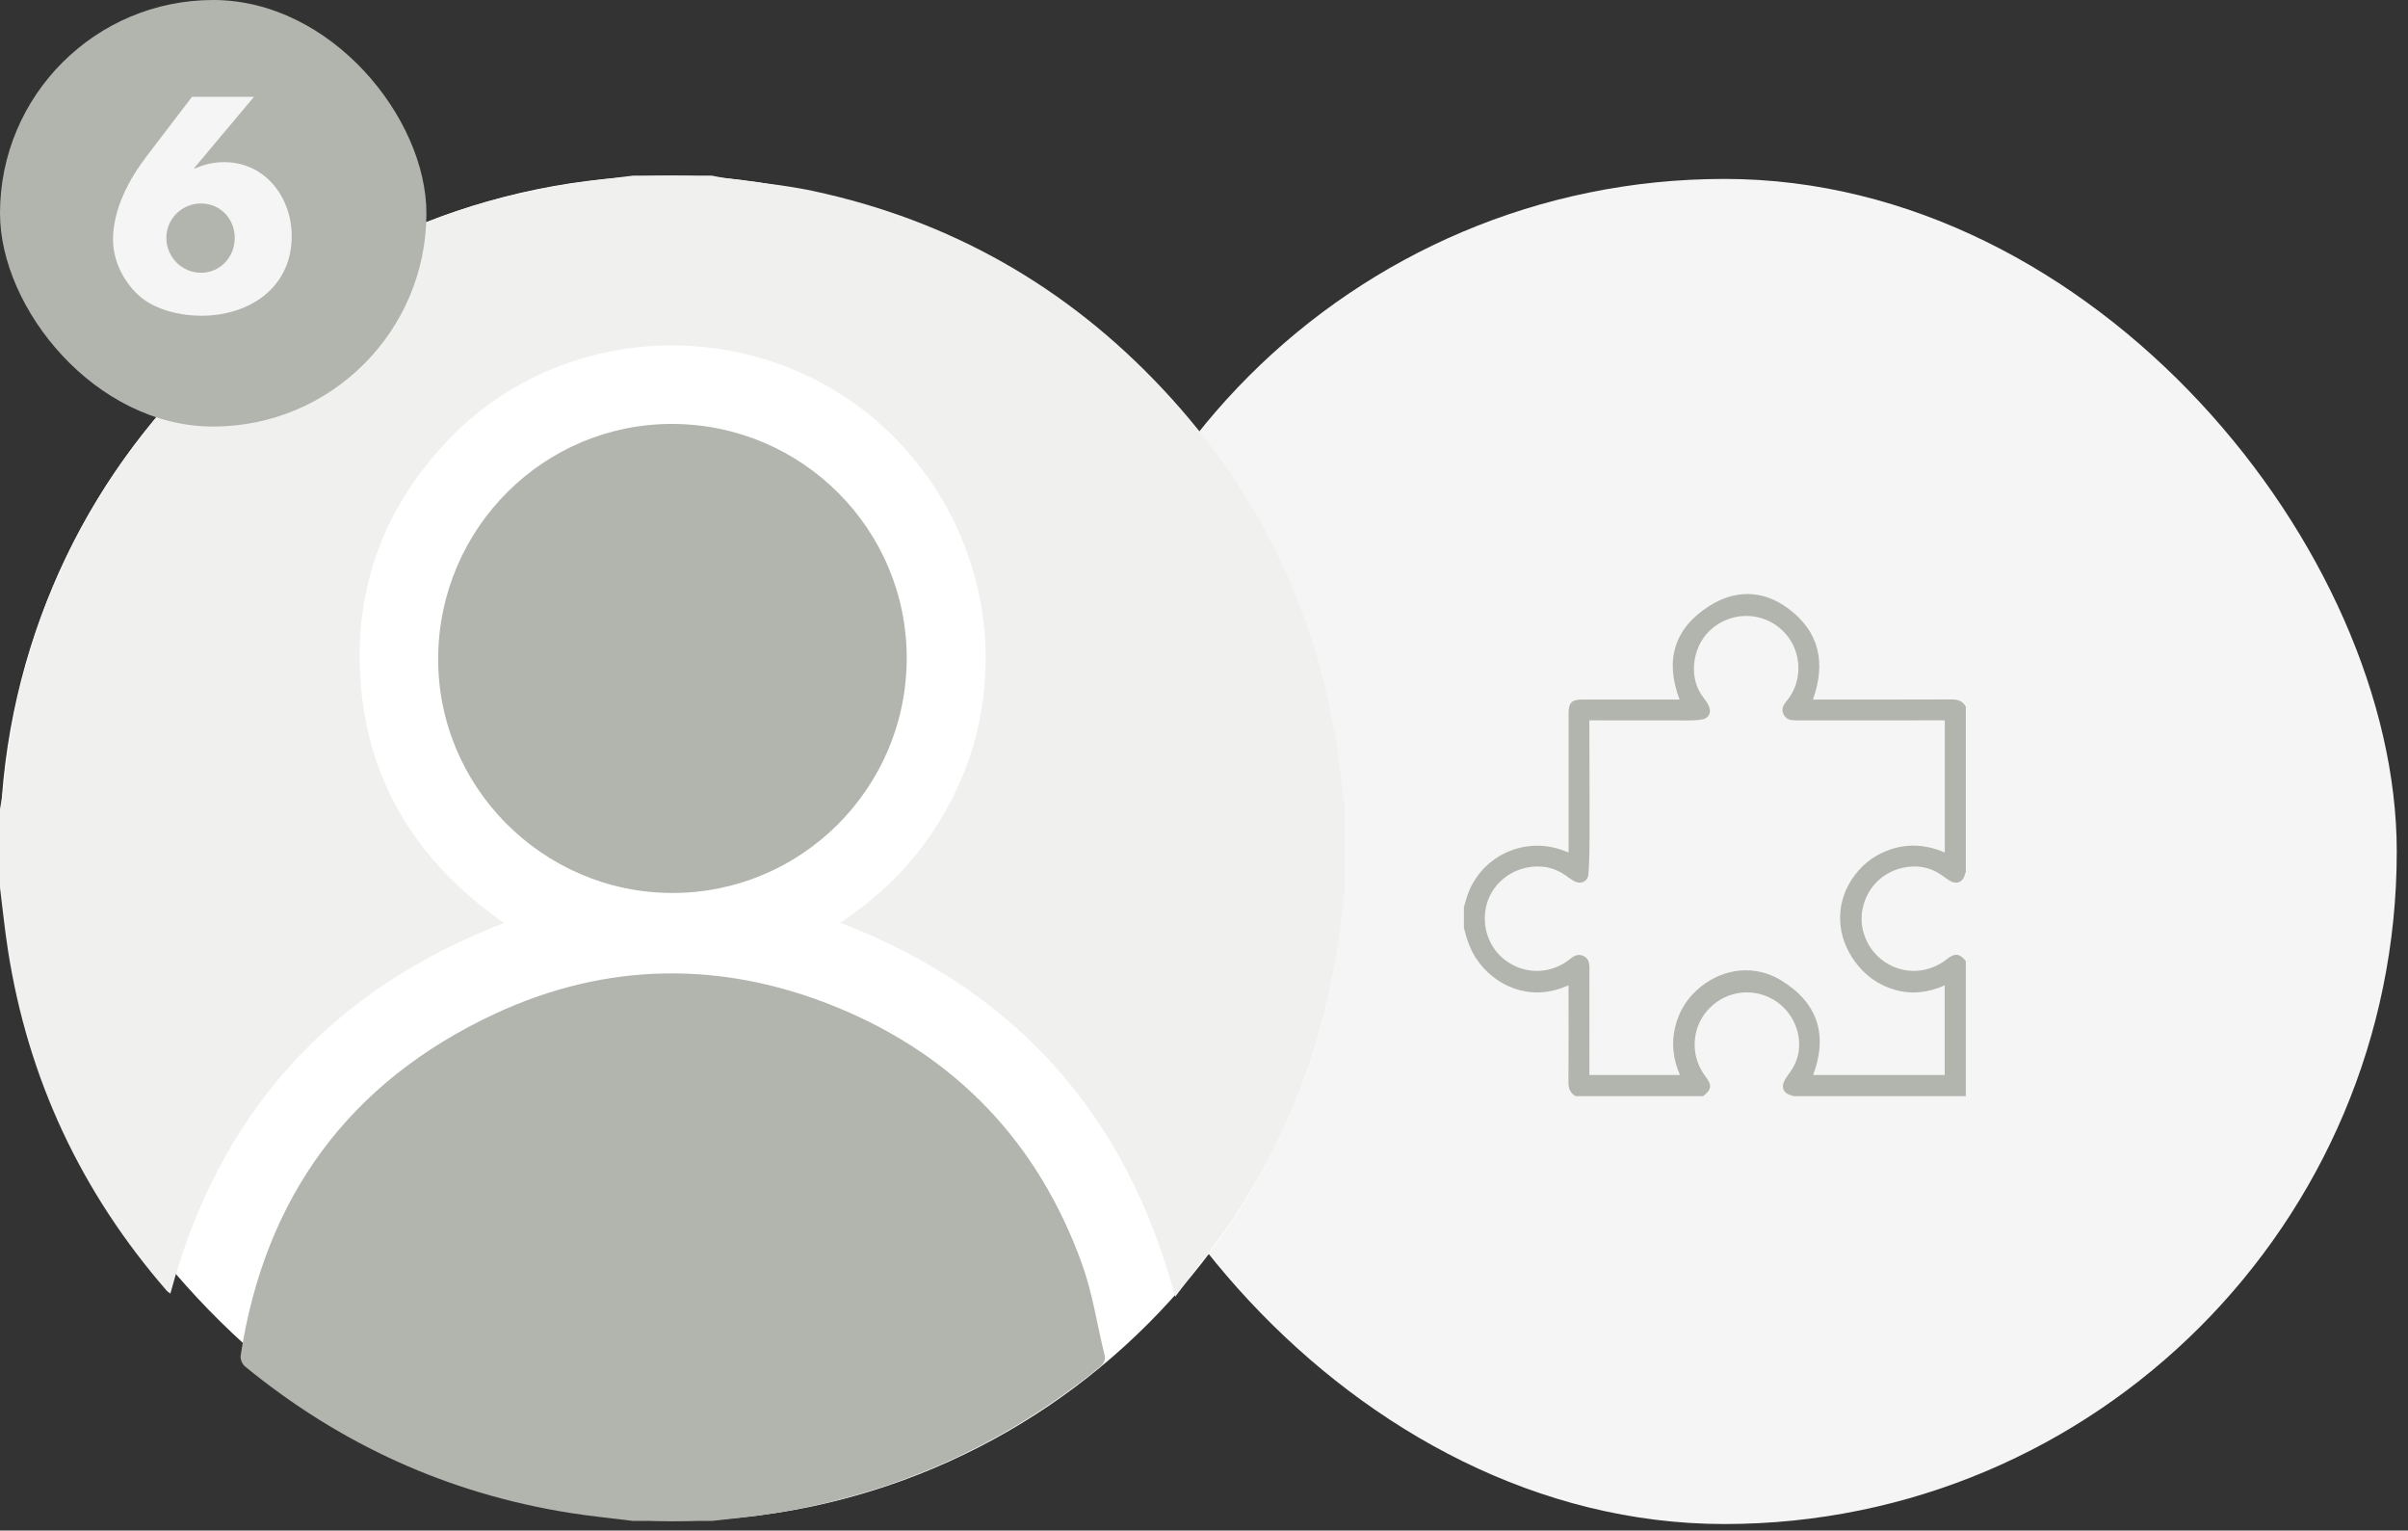 <svg width="96" height="61" viewBox="0 0 96 61" fill="none" xmlns="http://www.w3.org/2000/svg">
<rect x="0" y="0" width="96" height="61" fill="#333333" stroke="none"/>
<g clip-path="url(#clip0_3678_585)">
<rect x="41.943" y="7.131" width="53.609" height="53.609" rx="26.805" fill="#F5F5F5"/>
<g clip-path="url(#clip1_3678_585)">
<path d="M58.362 36.159C58.407 36.005 58.445 35.848 58.497 35.696C59.043 34.107 60.795 33.299 62.364 33.911C62.411 33.929 62.458 33.947 62.535 33.976C62.535 33.881 62.535 33.807 62.535 33.732C62.535 31.971 62.535 30.209 62.535 28.448C62.535 27.998 62.652 27.88 63.099 27.88C64.311 27.88 65.522 27.88 66.734 27.88C66.804 27.88 66.874 27.88 66.96 27.88C66.367 26.321 66.741 25.051 68.127 24.162C69.153 23.503 70.257 23.501 71.259 24.229C72.53 25.151 72.802 26.403 72.277 27.88H72.511C74.276 27.88 76.041 27.883 77.806 27.876C78.058 27.875 78.247 27.941 78.372 28.163V34.754C78.362 34.778 78.348 34.801 78.342 34.826C78.267 35.16 78.011 35.271 77.716 35.092C77.605 35.025 77.503 34.943 77.396 34.869C76.93 34.548 76.414 34.464 75.87 34.583C75.002 34.77 74.376 35.444 74.239 36.316C74.11 37.136 74.525 37.989 75.259 38.413C76.017 38.851 76.934 38.774 77.632 38.215C77.931 37.975 78.136 38 78.371 38.304V43.687H71.493C71.47 43.676 71.448 43.661 71.424 43.656C71.113 43.59 70.993 43.343 71.145 43.06C71.209 42.941 71.294 42.831 71.372 42.72C71.577 42.433 71.7 42.116 71.723 41.764C71.783 40.849 71.223 39.994 70.359 39.678C69.487 39.359 68.51 39.656 67.958 40.408C67.416 41.147 67.429 42.168 67.989 42.896C68.26 43.249 68.241 43.419 67.897 43.687H62.817C62.595 43.562 62.527 43.374 62.529 43.123C62.539 41.916 62.533 40.708 62.533 39.502V39.275C62.471 39.297 62.435 39.307 62.4 39.321C60.983 39.916 59.588 39.3 58.859 38.212C58.607 37.833 58.469 37.413 58.362 36.978C58.362 36.705 58.362 36.432 58.362 36.159ZM77.533 28.709H77.279C75.39 28.709 73.501 28.707 71.612 28.71C71.397 28.71 71.206 28.683 71.103 28.466C71.003 28.258 71.099 28.096 71.231 27.936C71.556 27.538 71.709 27.079 71.696 26.564C71.674 25.681 71.091 24.908 70.242 24.643C69.387 24.375 68.459 24.684 67.931 25.399C67.477 26.016 67.332 27.061 67.912 27.803C67.996 27.909 68.074 28.025 68.13 28.148C68.243 28.394 68.12 28.631 67.856 28.674C67.683 28.702 67.506 28.712 67.331 28.712C66.08 28.713 64.829 28.71 63.579 28.709C63.511 28.709 63.442 28.709 63.364 28.709C63.364 28.808 63.364 28.879 63.364 28.95C63.367 30.445 63.374 31.941 63.371 33.436C63.371 33.903 63.359 34.371 63.326 34.837C63.305 35.13 63.03 35.26 62.766 35.122C62.64 35.057 62.527 34.965 62.41 34.884C61.934 34.549 61.407 34.464 60.847 34.582C60.001 34.761 59.349 35.44 59.223 36.255C59.085 37.139 59.475 37.976 60.228 38.413C60.983 38.851 61.912 38.777 62.602 38.215C62.761 38.085 62.922 38.009 63.119 38.097C63.327 38.189 63.367 38.373 63.366 38.583C63.363 39.928 63.365 41.274 63.365 42.62C63.365 42.695 63.365 42.77 63.365 42.843H66.974C66.699 42.209 66.626 41.575 66.786 40.921C66.946 40.266 67.295 39.73 67.822 39.313C68.751 38.577 69.975 38.45 70.986 39.059C72.46 39.946 72.885 41.231 72.285 42.844H77.529V39.272C76.879 39.558 76.227 39.642 75.555 39.452C74.884 39.262 74.35 38.875 73.943 38.315C73.207 37.3 73.165 36.048 73.827 35.046C74.169 34.527 74.627 34.142 75.207 33.913C75.983 33.606 76.757 33.642 77.533 33.977V28.71L77.533 28.709Z" fill="#B2B4AE"/>
</g>
<rect y="7" width="53.616" height="53.616" rx="26.808" fill="white"/>
<path d="M25.237 7C26.284 7 27.331 7 28.379 7C28.548 7.031 28.717 7.069 28.887 7.094C30.057 7.263 31.244 7.362 32.398 7.608C37.878 8.775 42.538 11.426 46.363 15.511C50.175 19.583 52.497 24.392 53.318 29.914C53.434 30.686 53.517 31.463 53.616 32.237V35.379C53.535 36.068 53.469 36.759 53.371 37.445C52.796 41.495 51.403 45.24 49.114 48.635C48.428 49.652 47.654 50.608 46.853 51.681C44.889 44.377 40.47 39.464 33.501 36.775C35.092 35.721 36.397 34.434 37.389 32.838C38.389 31.228 39.02 29.489 39.22 27.604C39.418 25.74 39.22 23.915 38.599 22.141C37.972 20.351 36.986 18.784 35.656 17.436C30.807 12.53 22.695 12.543 17.929 17.475C15.485 20.004 14.238 23.035 14.344 26.559C14.477 30.941 16.521 34.289 20.094 36.787C13.141 39.462 8.717 44.382 6.793 51.556C6.717 51.5 6.684 51.483 6.662 51.458C3.243 47.533 1.113 43.005 0.315 37.857C0.187 37.035 0.104 36.205 0 35.379C0 34.331 0 33.284 0 32.237C0.032 32.051 0.069 31.865 0.096 31.679C0.264 30.525 0.364 29.357 0.606 28.22C1.777 22.722 4.441 18.049 8.547 14.218C12.611 10.426 17.407 8.114 22.911 7.297C23.684 7.182 24.461 7.098 25.237 7Z" fill="#F0F0EF"/>
<path d="M25.238 60.616C24.393 60.51 23.544 60.428 22.704 60.294C17.861 59.524 13.55 57.559 9.76 54.453C9.655 54.367 9.573 54.159 9.594 54.025C10.559 47.704 13.921 43.12 19.705 40.417C24.183 38.325 28.811 38.279 33.364 40.145C38.123 42.096 41.419 45.565 43.155 50.429C43.562 51.568 43.734 52.79 44.029 53.97C44.089 54.214 44.012 54.347 43.827 54.497C39.888 57.689 35.417 59.66 30.397 60.379C29.727 60.475 29.052 60.537 28.378 60.616H25.237H25.238Z" fill="#B2B4AE"/>
<path d="M26.822 16.896C31.995 16.919 36.171 21.116 36.148 26.268C36.125 31.437 31.921 35.614 26.769 35.589C21.612 35.564 17.423 31.329 17.469 26.189C17.516 21.03 21.698 16.875 26.822 16.896Z" fill="#B2B4AE"/>
<rect width="17" height="17" rx="8.5" fill="#B2B4AE"/>
<path d="M7.656 3.857H10.127L7.745 6.696L7.767 6.718C8.146 6.551 8.502 6.462 8.936 6.462C10.584 6.462 11.63 7.876 11.63 9.412C11.63 11.471 9.938 12.584 8.023 12.584C7.211 12.584 6.276 12.372 5.63 11.86C4.962 11.304 4.506 10.425 4.506 9.556C4.506 8.343 5.129 7.163 5.853 6.217L7.656 3.857ZM8.012 10.87C8.78 10.87 9.359 10.246 9.359 9.478C9.359 8.721 8.78 8.109 8.012 8.109C7.255 8.109 6.632 8.721 6.632 9.478C6.632 10.246 7.255 10.87 8.012 10.87Z" fill="#F5F5F5"/>
</g>
<defs>
<clipPath id="clip0_3678_585">
<rect width="95.553" height="60.741" fill="white"/>
</clipPath>
<clipPath id="clip1_3678_585">
<rect width="20.01" height="20.012" fill="white" transform="translate(58.362 23.675)"/>
</clipPath>
</defs>
</svg>
